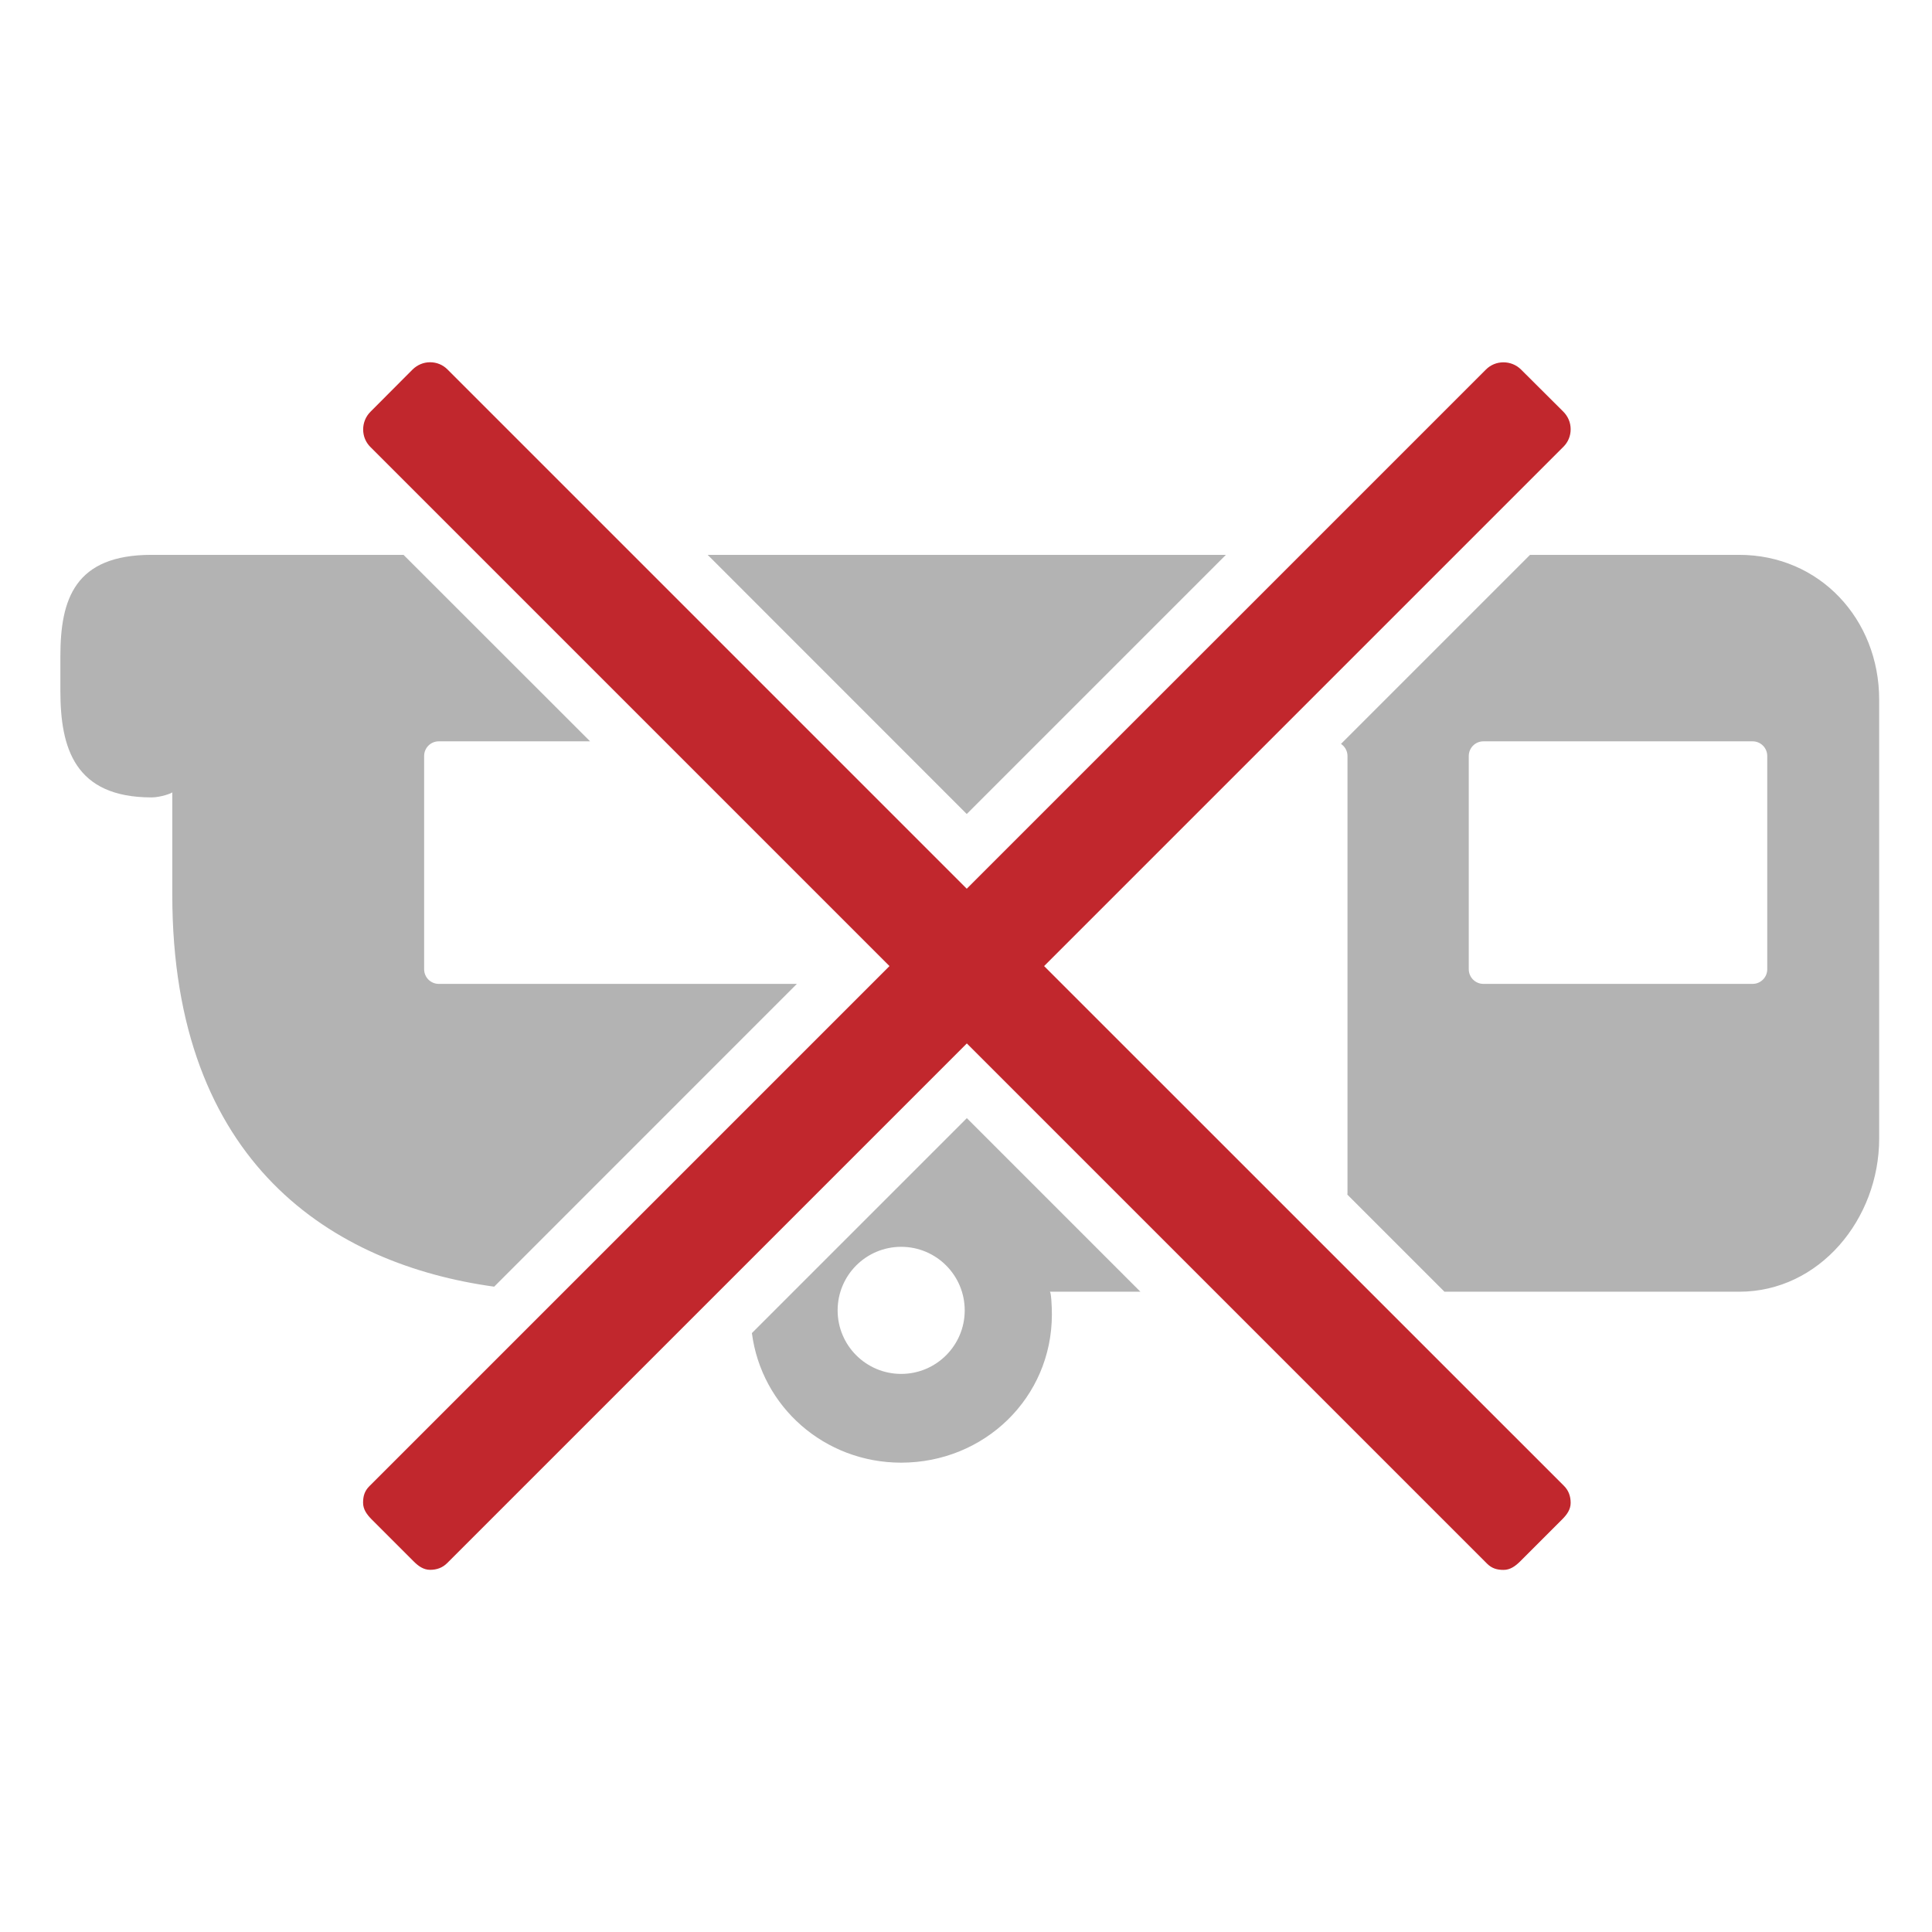 <svg xmlns="http://www.w3.org/2000/svg" viewBox="0 0 256 256"><path d="M105.59 130.37H58.14c-1.07 0-1.94-.87-1.94-1.94v-28.26c0-1.07.87-1.94 1.94-1.94h20.05L53.47 73.52H20.08C9.9 73.52 8 79.39 8 86.97v4.58c0 7.58 1.9 14.11 12.08 14.11h.03c1.11 0 2.72-.55 2.72-.69v13.59c0 35.75 21.41 49 42.65 51.93l40.11-40.12zm22.51-22.51l34.34-34.34H93.77m136.67 0h-27.7l-25.05 25.05c.52.35.86.94.86 1.61v57.92c0 .07-.01.13-.02.19l12.87 12.87h39.04c10.66 0 18.56-9.64 18.56-20.3V92.71c0-10.67-7.9-19.19-18.56-19.19zm3.73 54.91c0 1.07-.87 1.94-1.94 1.94h-35.67c-1.07 0-1.94-.87-1.94-1.94v-28.26c0-1.07.87-1.94 1.94-1.94h35.67c1.07 0 1.94.87 1.94 1.94v28.26zm-83.06 42.73l-23-23-28.48 28.48c1.27 9.78 9.63 17.17 19.78 17.17 11.03 0 19.97-8.61 19.97-19.64 0-1.14-.1-3.01-.28-3.01h12.01zm-31.7 10.89c-4.65 0-8.42-3.77-8.42-8.42s3.77-8.42 8.42-8.42 8.42 3.77 8.42 8.42-3.77 8.42-8.42 8.42z" fill="#B3B3B3"/><path fill="#C1272D" d="M138.35 128.01l68.82-68.82c.62-.62.95-1.43.95-2.32 0-.88-.35-1.7-.98-2.33l-5.59-5.57c-.62-.62-1.46-.96-2.34-.96-.88 0-1.71.34-2.33.97l-68.78 68.78-68.81-68.81c-.62-.62-1.43-.95-2.31-.95-.88 0-1.7.36-2.33.98l-5.57 5.59c-.62.62-.96 1.46-.96 2.34 0 .88.34 1.71.97 2.33l68.77 68.77-68.93 68.93c-.62.63-.82 1.3-.82 2.18 0 .88.5 1.56 1.12 2.19l5.58 5.58c.62.62 1.3 1.12 2.18 1.12.88 0 1.64-.27 2.26-.89l68.86-68.86 68.94 68.94c.63.62 1.3.82 2.18.82.88 0 1.56-.5 2.19-1.12l5.58-5.58c.62-.62 1.12-1.3 1.12-2.18 0-.88-.27-1.64-.89-2.26l-68.88-68.87z"/></svg>